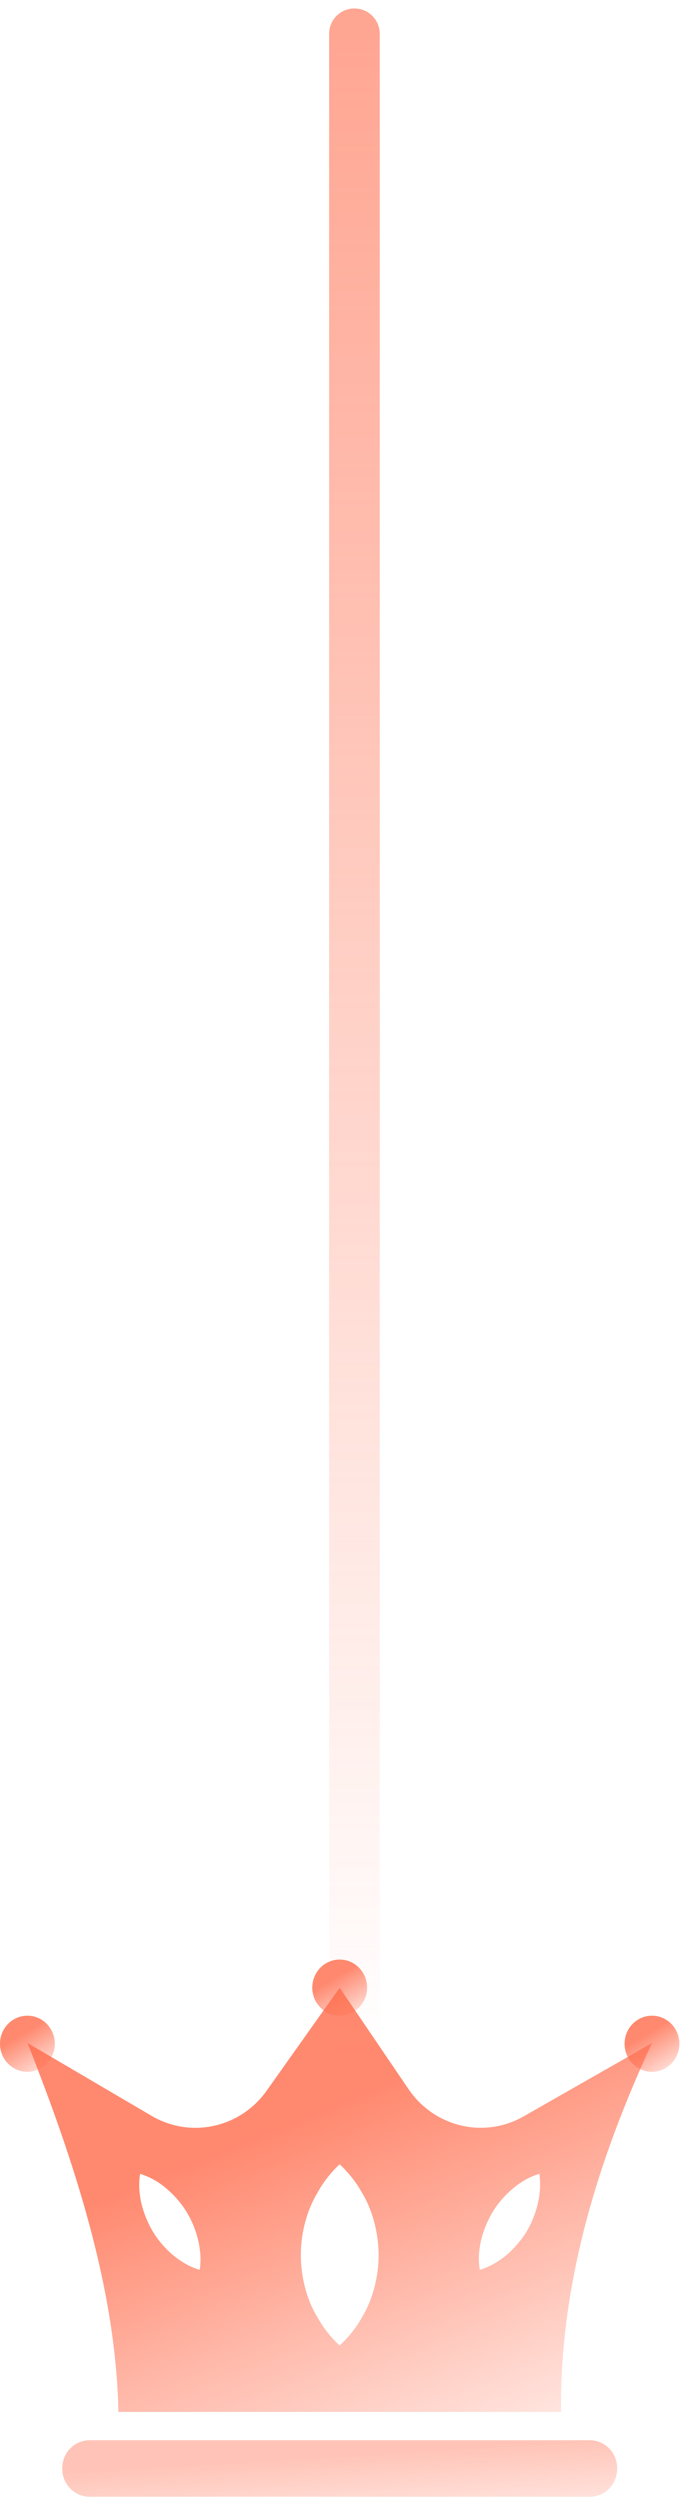 <svg width="41" height="148" viewBox="0 0 41 148" fill="none" xmlns="http://www.w3.org/2000/svg">
<path d="M34.948 147.801H5.305C4.411 147.801 3.687 147.06 3.687 146.145V146.111C3.687 145.196 4.411 144.456 5.305 144.456H34.948C35.842 144.456 36.566 145.196 36.566 146.111V146.145C36.566 147.06 35.841 147.801 34.948 147.801Z" fill="url(#paint0_linear_58_1208)" fill-opacity="0.8"/>
<path d="M37.203 121.762L31.016 125.289C28.677 126.62 25.729 125.912 24.206 123.674L21.05 119.029L20.123 117.669L19.168 119.013L15.803 123.758C14.239 125.967 11.305 126.606 8.993 125.26L3.055 121.775L1.629 120.94C1.837 121.464 2.044 121.988 2.238 122.512C4.896 129.424 6.89 136.237 7.013 142.78H33.244C33.161 135.995 34.974 129.226 37.936 122.483C38.158 121.973 38.393 121.449 38.627 120.939L37.203 121.762ZM11.831 134.368C11.831 134.368 11.277 134.227 10.724 133.845C10.143 133.477 9.533 132.867 9.09 132.159C8.661 131.451 8.37 130.629 8.288 129.936C8.191 129.255 8.302 128.689 8.302 128.689C8.302 128.689 8.842 128.832 9.409 129.213C9.977 129.596 10.586 130.19 11.029 130.9C11.472 131.608 11.749 132.429 11.832 133.123C11.942 133.801 11.831 134.368 11.831 134.368ZM21.451 137.173C20.898 138.179 20.123 138.845 20.123 138.845C20.123 138.845 19.348 138.18 18.808 137.173C18.185 136.168 17.825 134.823 17.825 133.49C17.825 132.145 18.199 130.814 18.808 129.808C19.348 128.802 20.123 128.121 20.123 128.121C20.123 128.121 20.898 128.802 21.451 129.808C22.06 130.813 22.421 132.144 22.434 133.49C22.434 134.822 22.06 136.167 21.451 137.173ZM31.957 129.935C31.874 130.628 31.597 131.45 31.168 132.158C30.711 132.865 30.116 133.475 29.534 133.844C28.967 134.226 28.427 134.367 28.427 134.367C28.427 134.367 28.316 133.8 28.413 133.121C28.497 132.427 28.787 131.607 29.217 130.897C29.66 130.188 30.269 129.595 30.85 129.211C31.404 128.829 31.957 128.687 31.957 128.687C31.957 128.687 32.054 129.255 31.957 129.935Z" fill="url(#paint1_linear_58_1208)" fill-opacity="0.8"/>
<path d="M18.502 117.662C18.502 116.745 19.229 116 20.126 116C21.022 116 21.75 116.744 21.75 117.662C21.75 118.58 21.022 119.324 20.126 119.324C19.229 119.324 18.502 118.579 18.502 117.662Z" fill="url(#paint2_linear_58_1208)" fill-opacity="0.8"/>
<path d="M0 120.984C0 120.067 0.728 119.324 1.624 119.324C2.52 119.324 3.248 120.067 3.248 120.984C3.248 121.903 2.521 122.646 1.624 122.646C0.727 122.646 0 121.903 0 120.984Z" fill="url(#paint3_linear_58_1208)" fill-opacity="0.8"/>
<path d="M37.005 120.984C37.005 120.067 37.732 119.324 38.628 119.324C39.525 119.324 40.252 120.067 40.252 120.984C40.252 121.903 39.526 122.646 38.628 122.646C37.732 122.646 37.005 121.903 37.005 120.984Z" fill="url(#paint4_linear_58_1208)" fill-opacity="0.8"/>
<path d="M21 2L21 122" stroke="url(#paint5_linear_58_1208)" stroke-width="3" stroke-linecap="round"/>
<defs>
<linearGradient id="paint0_linear_58_1208" x1="20.127" y1="144.456" x2="20.428" y2="149.406" gradientUnits="userSpaceOnUse">
<stop offset="0.18" stop-color="#FF6B4B" stop-opacity="0.5"/>
<stop offset="1" stop-color="#FF6B4B" stop-opacity="0.2"/>
</linearGradient>
<linearGradient id="paint1_linear_58_1208" x1="20.128" y1="117.669" x2="33.148" y2="149.673" gradientUnits="userSpaceOnUse">
<stop offset="0.18" stop-color="#FF6B4B"/>
<stop offset="1" stop-color="#FF6B4B" stop-opacity="0"/>
</linearGradient>
<linearGradient id="paint2_linear_58_1208" x1="20.126" y1="116" x2="22.326" y2="119.587" gradientUnits="userSpaceOnUse">
<stop offset="0.18" stop-color="#FF6B4B"/>
<stop offset="1" stop-color="#FF6B4B" stop-opacity="0"/>
</linearGradient>
<linearGradient id="paint3_linear_58_1208" x1="1.624" y1="119.324" x2="3.823" y2="122.911" gradientUnits="userSpaceOnUse">
<stop offset="0.18" stop-color="#FF6B4B"/>
<stop offset="1" stop-color="#FF6B4B" stop-opacity="0"/>
</linearGradient>
<linearGradient id="paint4_linear_58_1208" x1="38.629" y1="119.324" x2="40.828" y2="122.91" gradientUnits="userSpaceOnUse">
<stop offset="0.18" stop-color="#FF6B4B"/>
<stop offset="1" stop-color="#FF6B4B" stop-opacity="0"/>
</linearGradient>
<linearGradient id="paint5_linear_58_1208" x1="19.5" y1="2" x2="19.5" y2="122" gradientUnits="userSpaceOnUse">
<stop stop-color="#FF6B4B" stop-opacity="0.6"/>
<stop offset="1" stop-color="#FF6B4B" stop-opacity="0"/>
</linearGradient>
</defs>
</svg>
